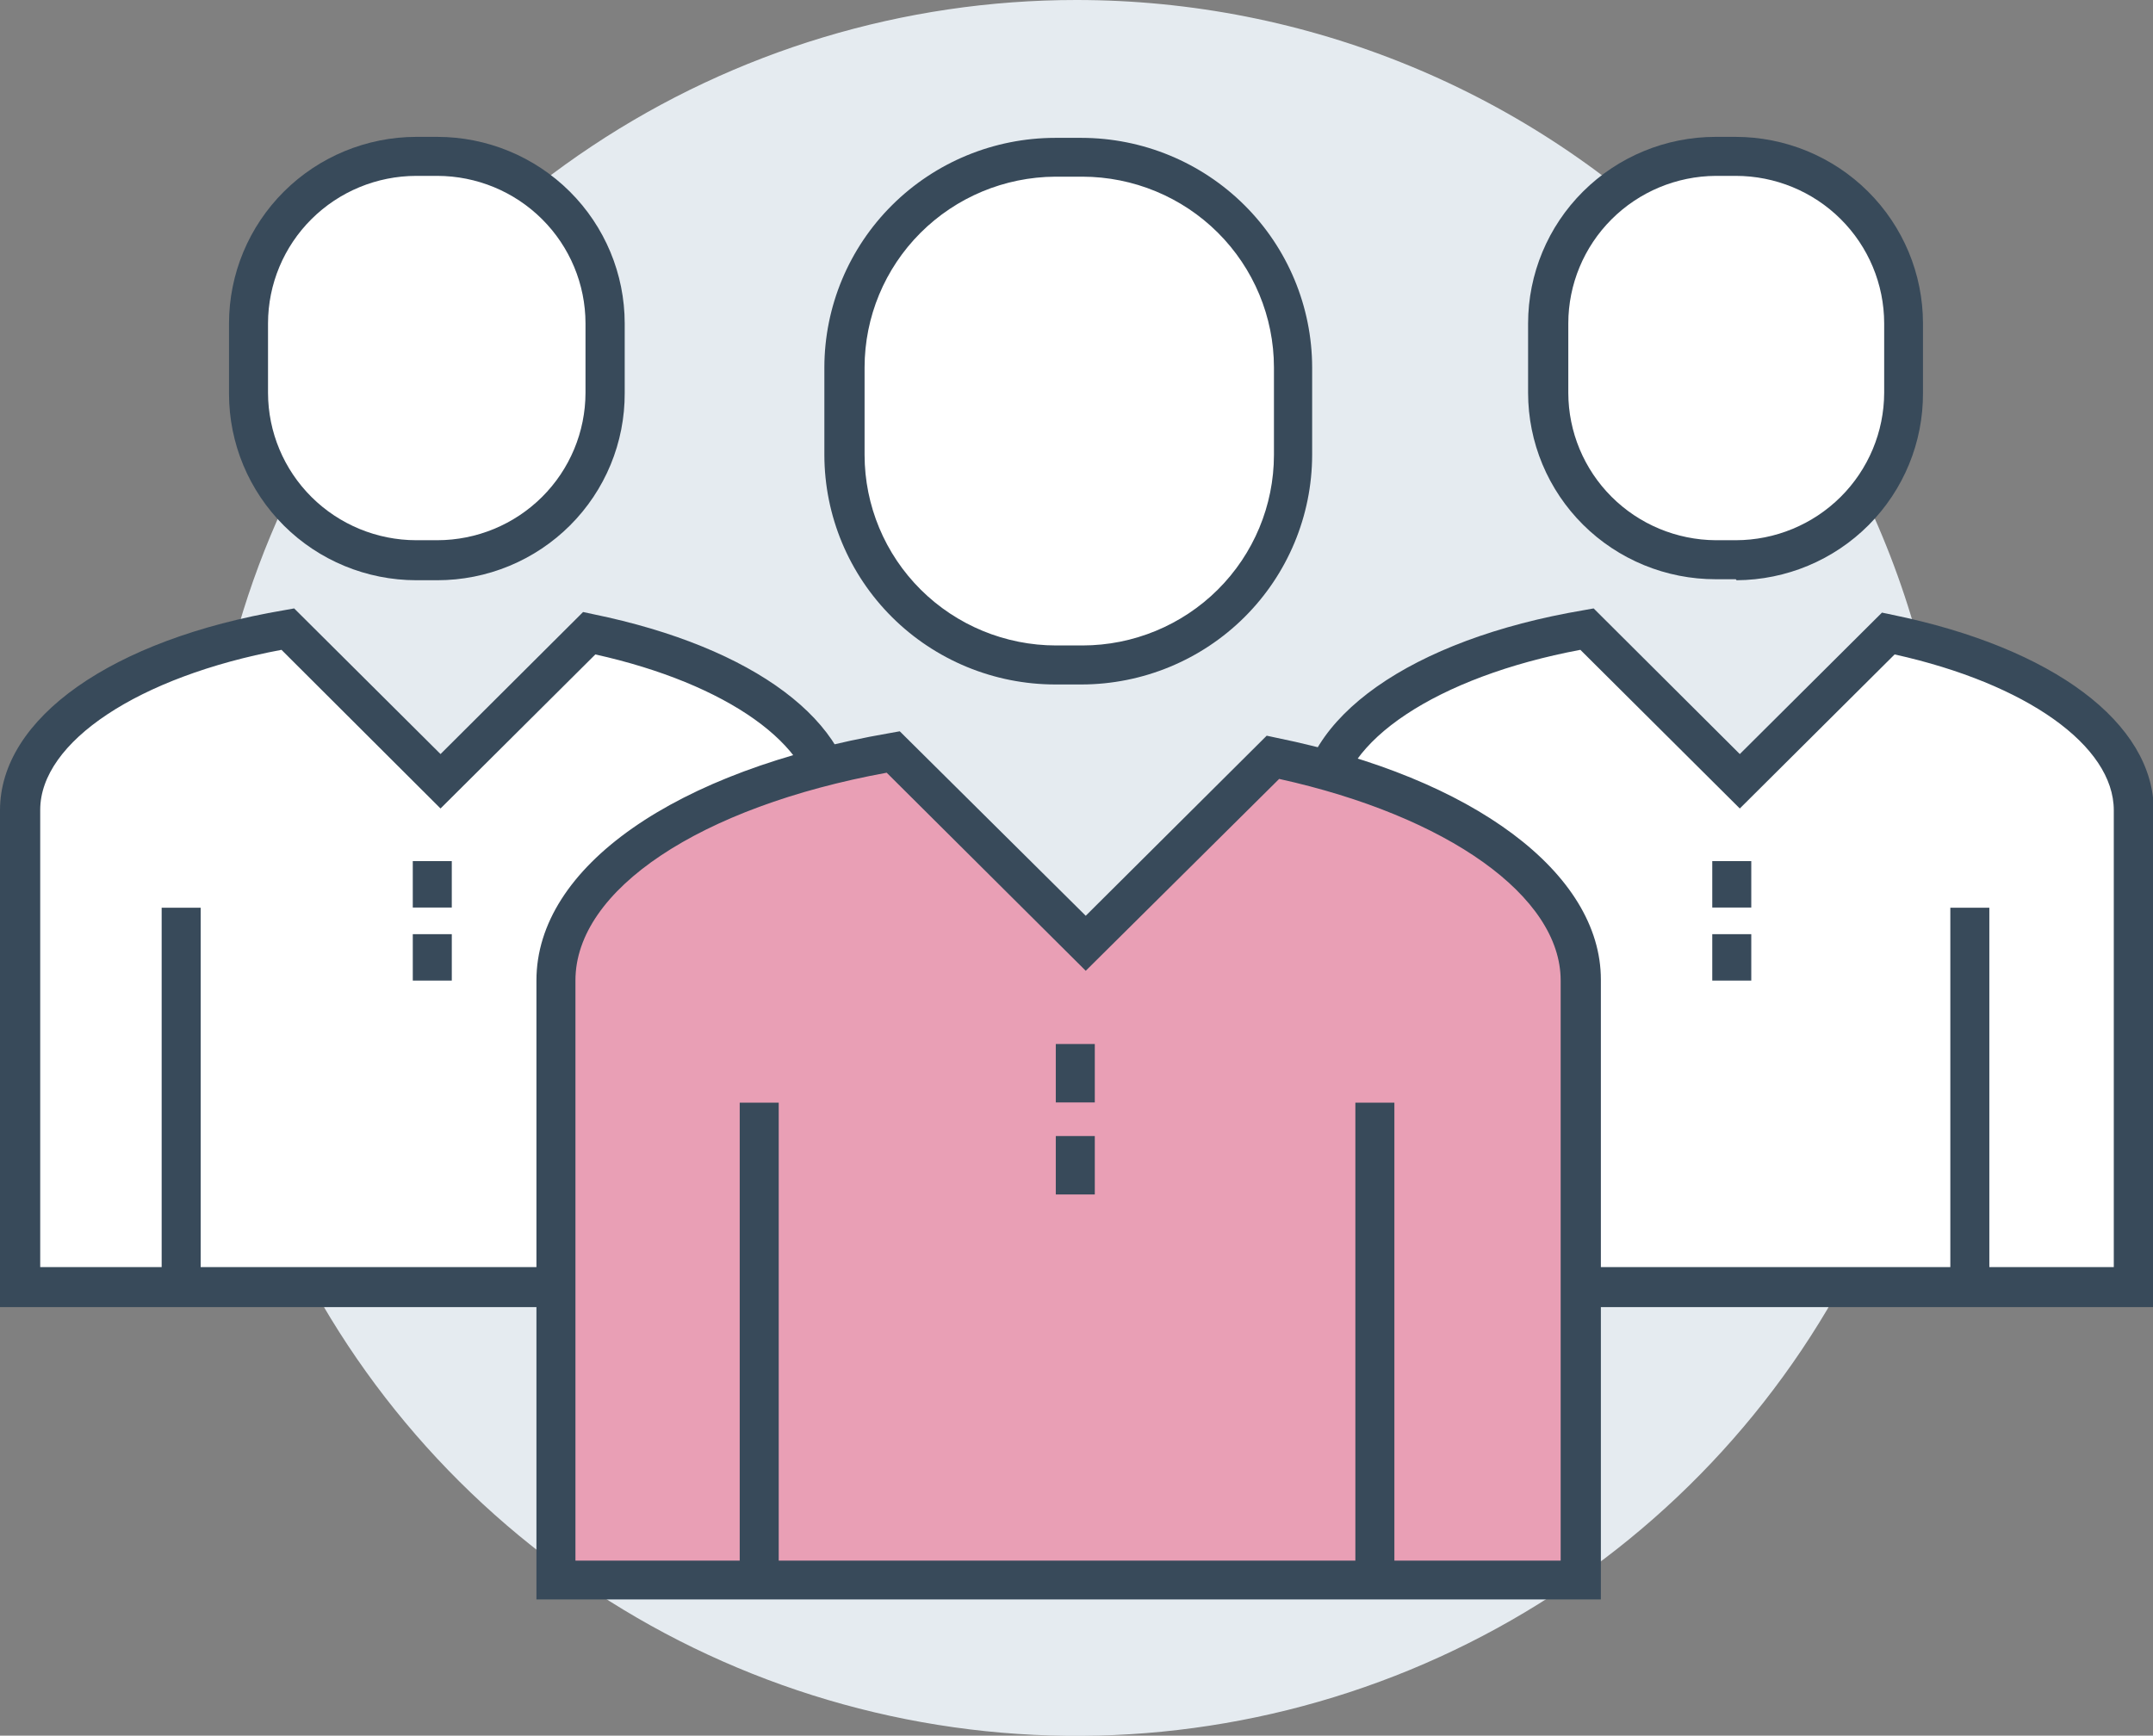 <?xml version="1.0" encoding="UTF-8"?> <svg xmlns="http://www.w3.org/2000/svg" width="640" height="516" viewBox="0 0 640 516" fill="none"><rect x="0" y="0" width="640" height="516" fill="#808080" stroke="none"/> <g clip-path="url(#clip0_315_809)"> <path d="M579.215 258.03C579.215 309.066 564.007 358.956 535.515 401.39C507.023 443.824 466.526 476.896 419.146 496.424C371.766 515.952 319.632 521.058 269.335 511.097C219.039 501.136 172.841 476.555 136.583 440.463C100.325 404.371 75.636 358.389 65.639 308.332C55.641 258.276 60.784 206.393 80.418 159.245C100.051 112.097 133.292 71.802 175.937 43.457C218.583 15.111 268.717 -0.012 319.999 6.85901e-06C354.045 5.95835e-06 387.757 6.675 419.211 19.642C450.664 32.611 479.242 51.618 503.313 75.579C527.385 99.54 546.477 127.985 559.5 159.291C572.524 190.596 579.223 224.148 579.215 258.03Z" fill="#E5EBF0"></path> <path d="M175.121 188.262L130.952 231.98L85.469 186.953C39.029 194.983 5.977 216.099 5.977 240.903V382.528H247.919V240.903C247.919 217.11 218.035 197.065 175.121 188.262Z" fill="white"></path> <path d="M11.954 376.687H242.122V240.892C242.122 221.679 216.063 203.24 176.974 194.556L130.953 240.356L83.676 193.188C41.18 201.158 11.954 220.549 11.954 240.773V376.687ZM254.016 388.584H0V240.892C0 213.53 33.172 190.095 84.453 181.41L87.441 180.875L130.953 224.177L173.328 181.946L176.377 182.6C224.191 192.414 254.075 214.779 254.075 240.892L254.016 388.584Z" fill="#384A5A"></path> <path d="M123.782 166.546H129.758C142.969 166.514 155.629 161.278 164.971 151.981C174.312 142.685 179.574 130.085 179.605 116.938V96.12C179.574 82.967 174.314 70.362 164.974 61.056C155.635 51.75 142.974 46.5 129.758 46.453H123.782C110.56 46.5 97.894 51.748 88.544 61.052C79.195 70.356 73.922 82.962 73.875 96.12V116.819C73.891 129.993 79.152 142.623 88.506 151.943C97.86 161.263 110.545 166.514 123.782 166.546Z" fill="white"></path> <path d="M123.721 52.286C112.043 52.302 100.848 56.926 92.59 65.144C84.333 73.361 79.687 84.502 79.671 96.124V116.824C79.703 128.435 84.356 139.561 92.612 147.766C100.867 155.971 112.053 160.586 123.721 160.602H129.996C141.674 160.586 152.869 155.962 161.126 147.745C169.384 139.527 174.03 128.386 174.046 116.764V96.124C174.03 84.502 169.384 73.361 161.126 65.144C152.869 56.926 141.674 52.302 129.996 52.286H123.721ZM129.996 172.498H123.721C108.968 172.482 94.823 166.643 84.391 156.261C73.96 145.879 68.092 131.803 68.076 117.121V96.124C68.092 81.436 73.958 67.354 84.388 56.963C94.818 46.572 108.962 40.719 123.721 40.688H129.996C144.765 40.703 158.924 46.549 169.368 56.942C179.811 67.335 185.685 81.426 185.7 96.124V116.824C185.732 124.124 184.314 131.358 181.529 138.111C178.744 144.865 174.646 151.004 169.47 156.177C164.294 161.35 158.143 165.455 151.369 168.255C144.595 171.056 137.332 172.498 129.996 172.498Z" fill="#384A5A"></path> <path d="M205.126 269.859H193.531V382.279H205.126V269.859Z" fill="#384A5A"></path> <path d="M59.65 269.859H48.055V382.279H59.65V269.859Z" fill="#384A5A"></path> <path d="M134.298 256H122.703V269.8H134.298V256Z" fill="#384A5A"></path> <path d="M134.3 277.719H122.705V291.518H134.3V277.719Z" fill="#384A5A"></path> <path d="M561.346 188.265L517.177 231.984L471.694 186.719C425.253 194.749 392.082 215.865 392.082 240.668V382.531H634.204V240.906C634.204 217.114 604.32 197.068 561.346 188.265Z" fill="white"></path> <path d="M397.878 376.687H628.345V240.892C628.345 221.679 602.346 203.24 563.198 194.556L517.176 240.356L469.78 193.188C427.284 201.158 398.058 220.549 398.058 240.773L397.878 376.687ZM640 388.584H386.283V240.892C386.283 213.53 419.395 190.095 470.736 181.41L473.724 180.875L517.176 224.177L559.432 182.124L562.54 182.778C610.355 192.593 640.239 214.958 640.239 241.07L640 388.584Z" fill="#384A5A"></path> <path d="M510.004 166.546H515.981C529.197 166.514 541.863 161.28 551.214 151.985C560.565 142.69 565.84 130.091 565.887 116.938V96.12C565.84 82.962 560.567 70.356 551.218 61.052C541.869 51.748 529.202 46.5 515.981 46.453H510.004C496.798 46.516 484.153 51.773 474.827 61.077C465.5 70.381 460.248 82.978 460.217 96.12V116.819C460.217 129.977 465.456 142.598 474.788 151.918C484.12 161.239 496.783 166.499 510.004 166.546Z" fill="white"></path> <path d="M510.004 52.286C498.368 52.365 487.234 57.016 479.028 65.227C470.823 73.438 466.209 84.543 466.194 96.124V116.824C466.225 128.394 470.845 139.484 479.049 147.682C487.254 155.88 498.378 160.523 510.004 160.602H515.981C527.664 160.586 538.865 155.964 547.132 147.748C555.399 139.532 560.058 128.391 560.09 116.764V96.124C560.074 84.492 555.42 73.342 547.15 65.123C538.879 56.903 527.669 52.286 515.981 52.286H510.004ZM515.981 172.201H510.004C502.689 172.208 495.444 170.782 488.683 168.003C481.921 165.225 475.776 161.148 470.598 156.006C465.42 150.863 461.31 144.757 458.503 138.034C455.697 131.311 454.248 124.104 454.24 116.824V96.124C454.256 81.426 460.13 67.335 470.573 56.942C481.016 46.549 495.176 40.703 509.944 40.688H515.921C530.69 40.703 544.849 46.549 555.293 56.942C565.736 67.335 571.61 81.426 571.625 96.124V116.824C571.689 131.516 565.889 145.633 555.5 156.072C545.111 166.511 530.983 172.419 516.22 172.498" fill="#384A5A"></path> <path d="M591.349 269.859H579.754V382.279H591.349V269.859Z" fill="#384A5A"></path> <path d="M445.872 269.859H434.277V382.279H445.872V269.859Z" fill="#384A5A"></path> <path d="M520.583 256H508.988V269.8H520.583V256Z" fill="#384A5A"></path> <path d="M520.583 277.719H508.988V291.518H520.583V277.719Z" fill="#384A5A"></path> <path d="M378.215 225.134L322.749 280.392L265.551 223.469C206.978 233.581 165.26 260.169 165.26 291.456V469.9H470.079V291.456C470.079 261.715 432.365 236.376 378.454 225.253" fill="#E99FB5"></path> <path d="M171.056 463.956H463.921V291.46C463.921 266.478 430.331 242.626 380.245 231.563L322.748 288.605L263.577 229.719C208.053 239.89 171.056 264.515 171.056 291.46V463.956ZM475.875 475.495H159.461V291.46C159.461 257.794 200.641 228.946 264.474 217.942L267.462 217.406L322.748 272.248L376.54 218.715L379.588 219.369C438.101 231.265 475.875 259.638 475.875 291.223V475.495Z" fill="#384A5A"></path> <path d="M313.665 197.713H321.494C338.129 197.651 354.064 191.042 365.821 179.33C377.579 167.618 384.204 151.754 384.251 135.199V109.205C384.188 92.66 377.556 76.811 365.8 65.112C354.045 53.413 338.119 46.813 321.494 46.75H313.665C297.056 46.828 281.151 53.438 269.418 65.136C257.685 76.836 251.074 92.676 251.027 109.205V135.199C251.059 151.759 257.679 167.632 269.44 179.348C281.2 191.063 297.144 197.666 313.784 197.713" fill="white"></path> <path d="M313.665 52.524C298.615 52.618 284.213 58.63 273.599 69.249C262.985 79.867 257.02 94.232 257.004 109.209V135.262C257.02 150.286 263.028 164.689 273.709 175.307C284.389 185.924 298.868 191.888 313.964 191.888H321.793C336.879 191.873 351.343 185.902 362.01 175.286C372.677 164.669 378.677 150.276 378.693 135.262V109.209C378.677 94.191 372.679 79.79 362.014 69.165C351.348 58.539 336.885 52.555 321.793 52.524H313.665ZM321.495 203.487H313.665C295.482 203.471 278.048 196.28 265.186 183.491C252.323 170.701 245.082 153.357 245.051 135.262V109.209C245.082 91.114 252.323 73.77 265.186 60.981C278.048 48.191 295.482 41 313.665 40.984H321.495C339.667 41.016 357.085 48.214 369.935 61.002C382.784 73.79 390.017 91.125 390.049 109.209V135.262C390.017 153.347 382.784 170.682 369.935 183.47C357.085 196.258 339.667 203.456 321.495 203.487Z" fill="#384A5A"></path> <path d="M414.493 327.812H402.898V469.259H414.493V327.812Z" fill="#384A5A"></path> <path d="M231.482 327.812H219.887V469.259H231.482V327.812Z" fill="#384A5A"></path> <path d="M325.439 310.375H313.844V327.744H325.439V310.375Z" fill="#384A5A"></path> <path d="M325.439 337.734H313.844V355.103H325.439V337.734Z" fill="#384A5A"></path> </g> <defs> <clipPath id="clip0_315_809"> <rect width="160" height="129" fill="white" transform="scale(4)"></rect> </clipPath> </defs> </svg> 